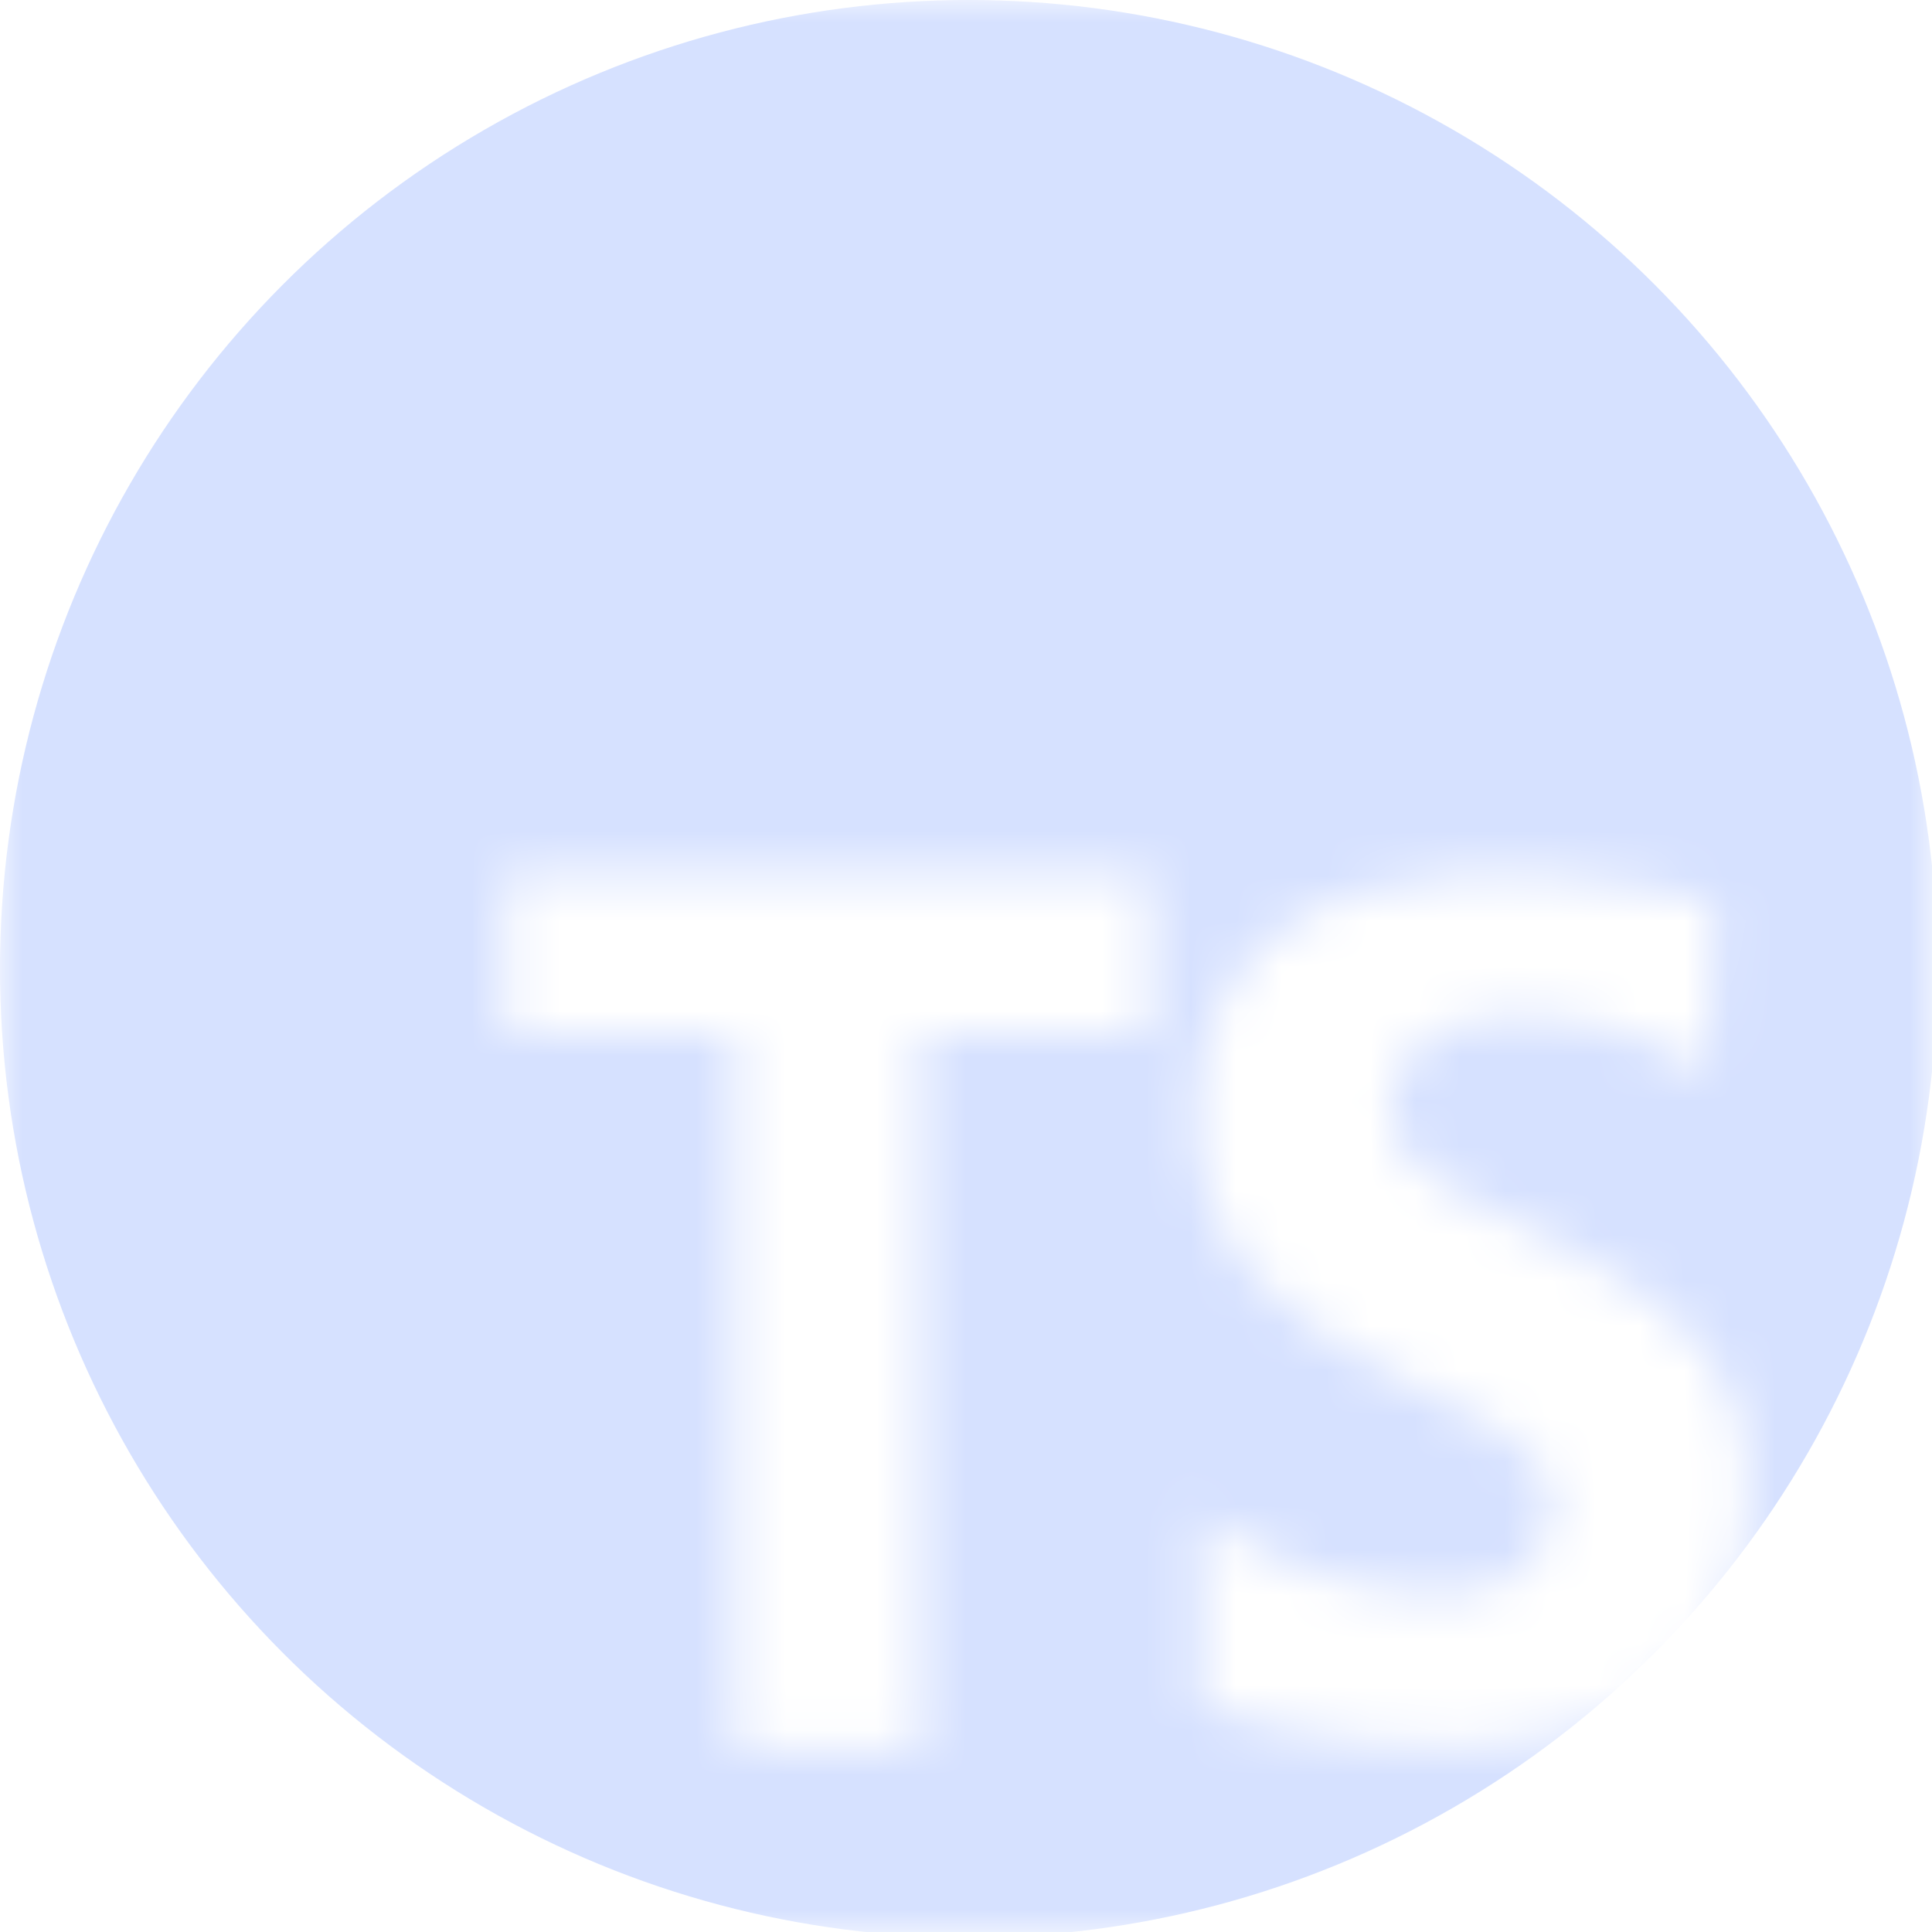 <svg width="43" height="43" viewBox="0 0 43 43" fill="none" xmlns="http://www.w3.org/2000/svg">
<mask id="mask0_666_46" style="mask-type:alpha" maskUnits="userSpaceOnUse" x="0" y="0" width="43" height="43">
<mask id="mask1_666_46" style="mask-type:luminance" maskUnits="userSpaceOnUse" x="0" y="0" width="43" height="43">
<path d="M0 0H43V43H0V0Z" fill="white"/>
</mask>
<g mask="url(#mask1_666_46)">
<path d="M41.977 6.28712e-06H1.021C0.887 6.0805e-06 0.754 0.026 0.63 0.078C0.506 0.129 0.393 0.205 0.298 0.3C0.204 0.395 0.128 0.508 0.077 0.632C0.026 0.756 -0 0.889 1.57454e-06 1.023V41.979C-0 42.113 0.026 42.246 0.077 42.37C0.129 42.495 0.204 42.608 0.299 42.703C0.394 42.798 0.507 42.873 0.631 42.924C0.755 42.976 0.889 43.002 1.023 43.002H41.979C42.113 43.002 42.246 42.976 42.37 42.924C42.495 42.873 42.608 42.798 42.703 42.703C42.798 42.608 42.873 42.495 42.924 42.37C42.976 42.246 43.002 42.113 43.002 41.979V1.021C43.002 0.887 42.975 0.754 42.924 0.63C42.872 0.505 42.797 0.393 42.701 0.298C42.606 0.203 42.493 0.128 42.369 0.077C42.245 0.026 42.111 -0 41.977 6.28712e-06ZM25.596 22.98H20.477V38.904H16.381V22.98H11.262V19.452H25.596V22.98ZM26.742 37.994V33.739C26.742 33.739 29.068 35.491 31.858 35.491C34.647 35.491 34.54 33.667 34.54 33.416C34.54 30.77 26.635 30.77 26.635 24.904C26.635 16.928 38.154 20.076 38.154 20.076L38.01 23.867C38.01 23.867 36.079 22.579 33.897 22.579C31.714 22.579 30.928 23.618 30.928 24.725C30.928 27.586 38.904 27.301 38.904 33.06C38.904 41.929 26.742 37.996 26.742 37.996" fill="#D6E1FF"/>
</g>
</mask>
<g mask="url(#mask0_666_46)">
<circle cx="21.561" cy="21.561" r="21.561" fill="#D6E1FF"/>
</g>
</svg>
